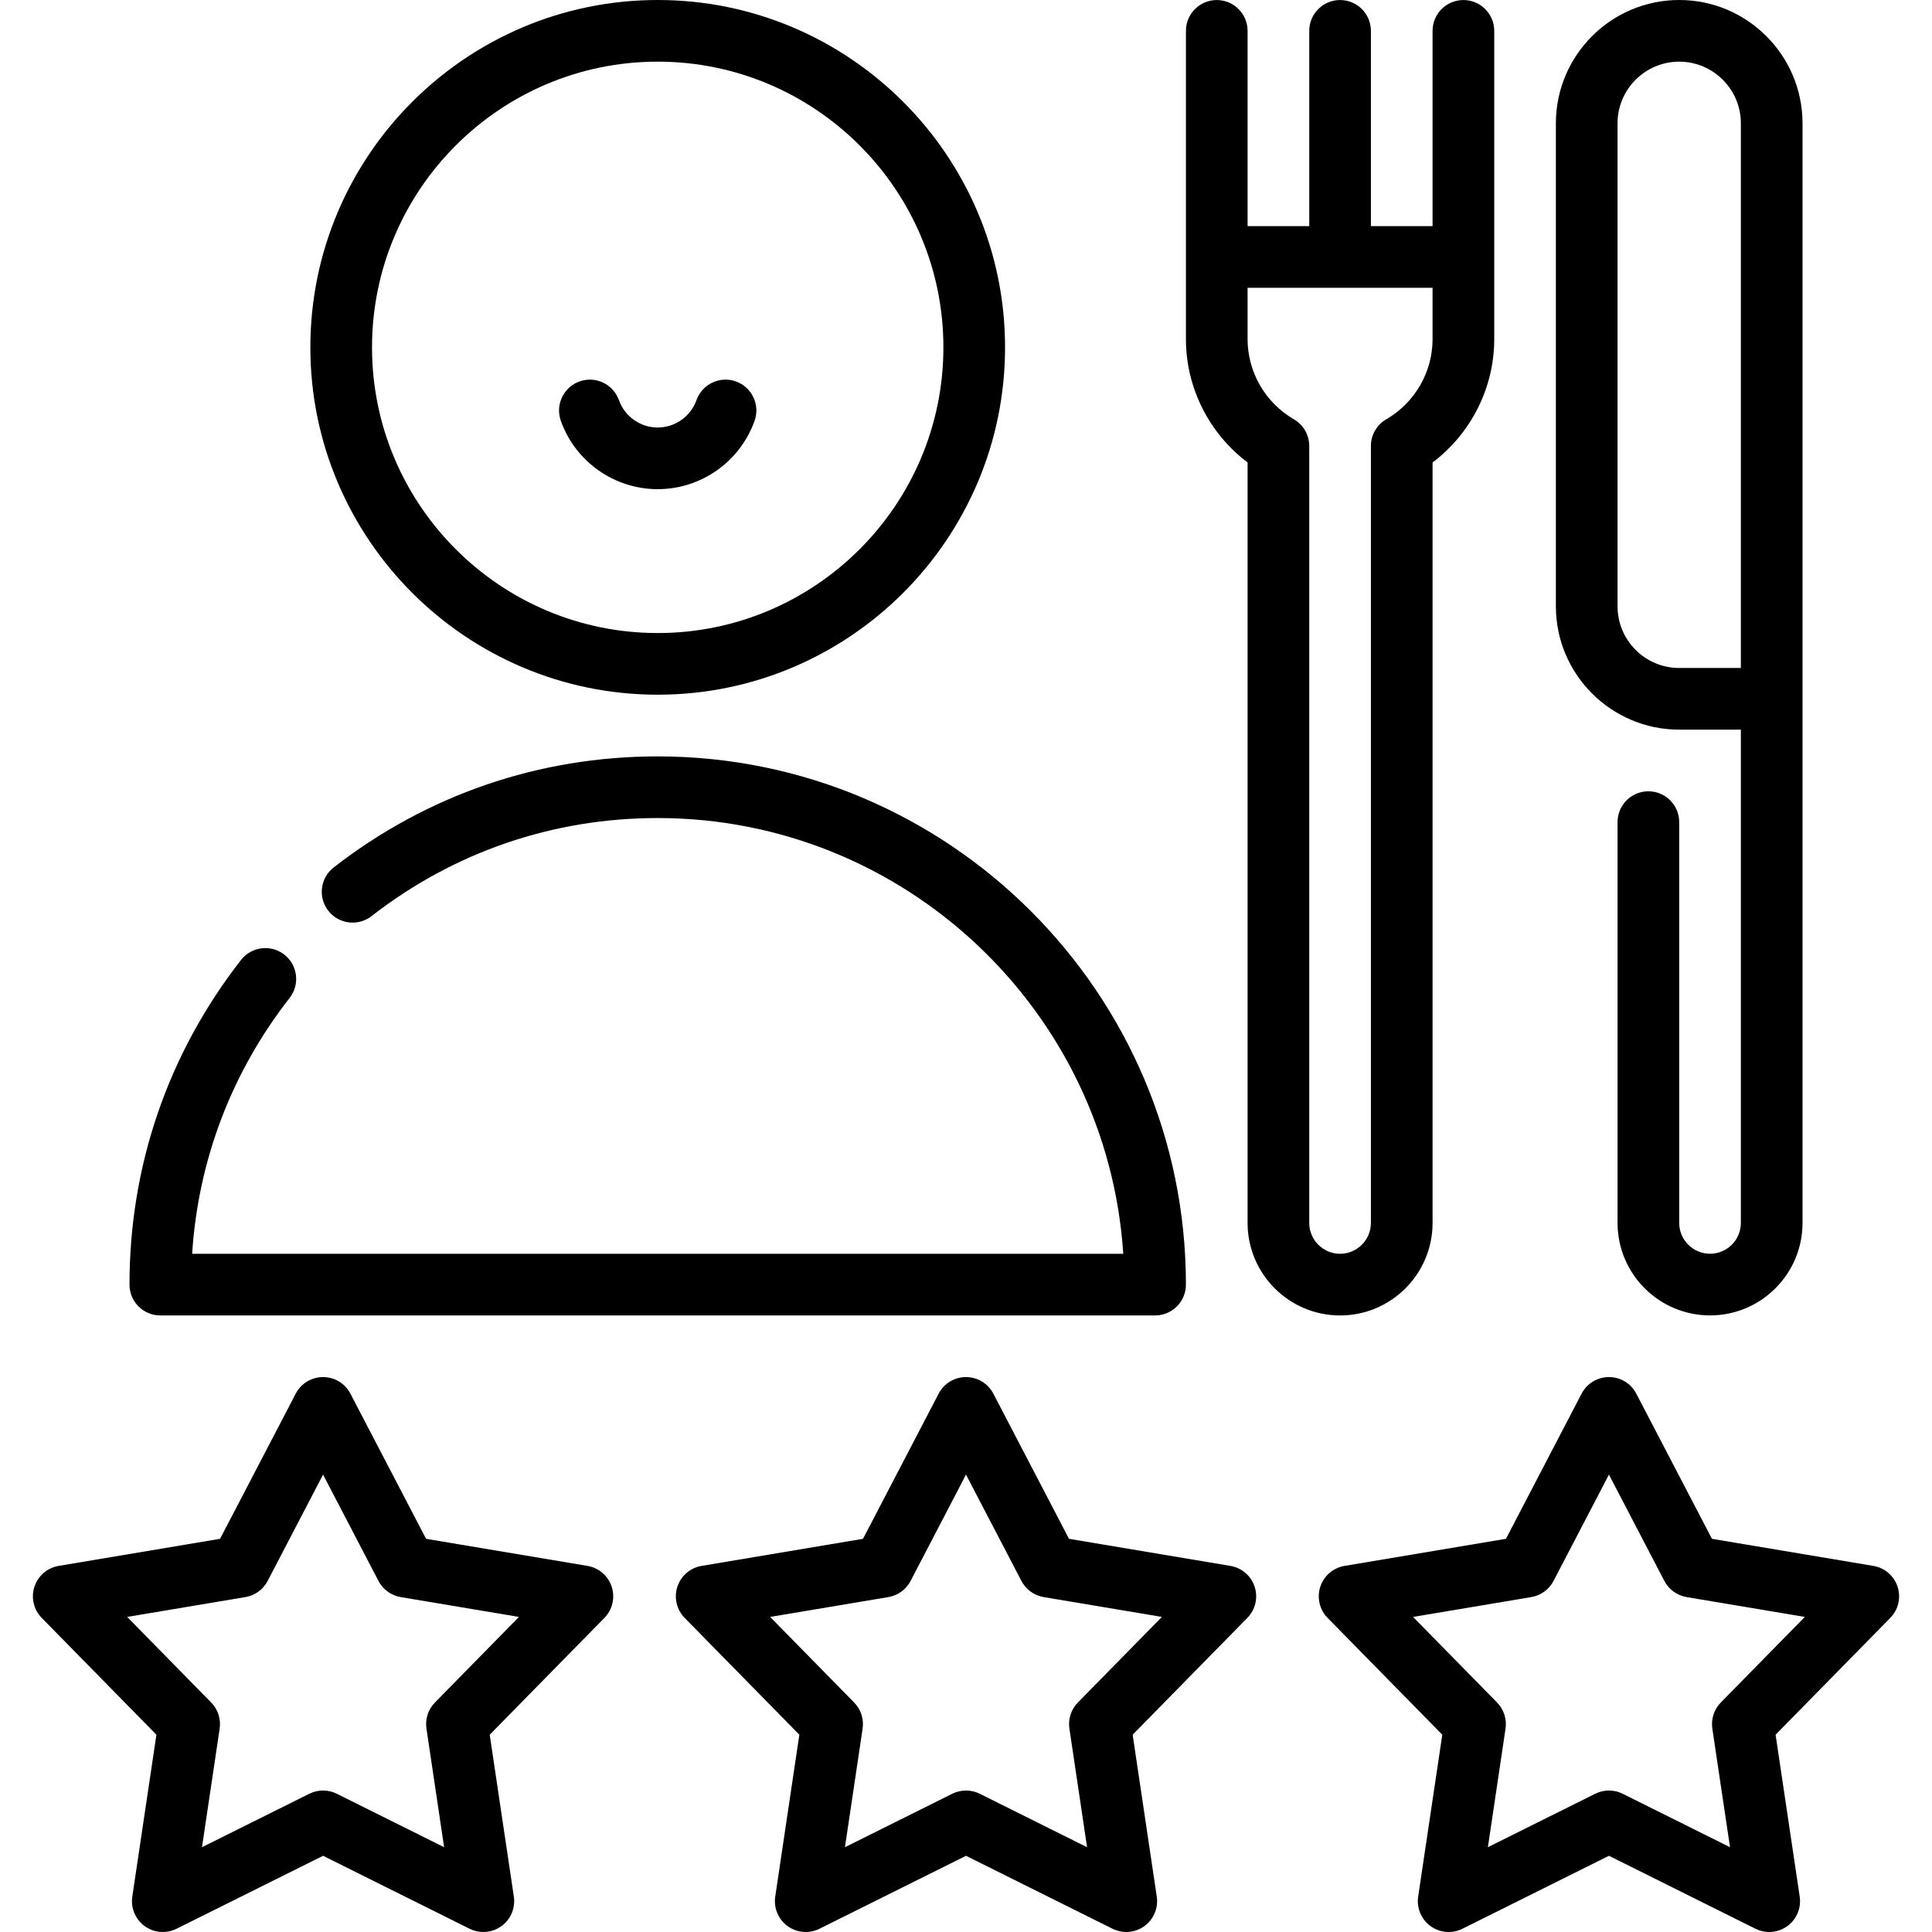 <!DOCTYPE svg PUBLIC "-//W3C//DTD SVG 1.1//EN" "http://www.w3.org/Graphics/SVG/1.1/DTD/svg11.dtd">
<!-- https://www.yurtlarfiyatlar.com -->
<svg fill="#000000" height="64px" width="64px" version="1.1" id="Layer_1" xmlns="http://www.w3.org/2000/svg" xmlns:xlink="http://www.w3.org/1999/xlink" viewBox="0 0 512 512" xml:space="preserve">
<g id="SVGRepo_bgCarrier" stroke-width="0"/>
<g id="SVGRepo_tracerCarrier" stroke-linecap="round" stroke-linejoin="round"/>
<g id="SVGRepo_iconCarrier"> <g> <g> <path d="M162.108,420.513c-0.941-2.896-3.414-5.028-6.417-5.533l-42.782-7.18l-20.05-38.471c-1.406-2.699-4.199-4.393-7.244-4.393 c-3.045,0-5.838,1.694-7.245,4.394l-20.05,38.471l-42.782,7.18c-3.003,0.503-5.477,2.636-6.419,5.533s-0.193,6.075,1.94,8.249 l30.392,30.956l-6.392,42.908c-0.449,3.012,0.815,6.023,3.279,7.813c2.462,1.79,5.718,2.06,8.444,0.704l38.832-19.338 l38.833,19.337c1.153,0.574,2.4,0.857,3.641,0.857c1.696,0,3.381-0.527,4.803-1.561c2.464-1.79,3.728-4.802,3.279-7.813 l-6.392-42.908l30.392-30.956C162.301,426.589,163.049,423.409,162.108,420.513z M115.267,451.174 c-1.794,1.829-2.629,4.393-2.251,6.927l4.681,31.427l-28.441-14.164c-2.293-1.142-4.99-1.143-7.285,0l-28.442,14.164l4.681-31.427 c0.378-2.534-0.455-5.099-2.251-6.927L33.7,428.502l31.336-5.258c2.527-0.424,4.709-2.009,5.893-4.281l14.685-28.176 l14.685,28.176c1.184,2.272,3.366,3.857,5.893,4.281l31.334,5.258L115.267,451.174z"/> </g> </g> <g> <g> <path d="M332.496,420.513c-0.941-2.896-3.415-5.029-6.419-5.533l-42.783-7.18l-20.05-38.471c-1.407-2.699-4.201-4.393-7.245-4.393 c-3.045,0-5.838,1.694-7.245,4.394l-20.05,38.471l-42.782,7.18c-3.003,0.503-5.477,2.636-6.419,5.533 c-0.941,2.897-0.194,6.075,1.94,8.249l30.392,30.956l-6.392,42.908c-0.449,3.012,0.815,6.023,3.279,7.813 c2.462,1.79,5.717,2.061,8.444,0.704L256,491.805l38.832,19.337c1.153,0.574,2.4,0.857,3.641,0.857 c1.696,0,3.381-0.527,4.803-1.56c2.464-1.791,3.728-4.802,3.279-7.814l-6.391-42.908l30.392-30.956 C332.689,426.589,333.437,423.409,332.496,420.513z M285.654,451.174c-1.794,1.829-2.629,4.393-2.251,6.927l4.681,31.427 l-28.441-14.163c-1.147-0.571-2.394-0.857-3.642-0.857s-2.496,0.285-3.642,0.857l-28.441,14.163l4.681-31.427 c0.378-2.535-0.455-5.099-2.251-6.927l-22.26-22.673l31.336-5.258c2.527-0.424,4.709-2.009,5.893-4.281L256,390.785l14.685,28.176 c1.184,2.272,3.366,3.857,5.893,4.281l31.335,5.258L285.654,451.174z"/> </g> </g> <g> <g> <path d="M502.882,420.513c-0.941-2.897-3.415-5.029-6.419-5.533l-42.782-7.18l-20.05-38.471c-1.407-2.701-4.2-4.394-7.245-4.394 s-5.838,1.694-7.245,4.394l-20.05,38.471l-42.783,7.18c-3.003,0.503-5.477,2.636-6.419,5.533s-0.194,6.075,1.94,8.249 l30.392,30.956l-6.392,42.908c-0.449,3.012,0.815,6.023,3.279,7.813c2.462,1.79,5.717,2.06,8.444,0.704l38.833-19.338 l38.832,19.337c1.153,0.574,2.4,0.857,3.641,0.857c1.696,0,3.381-0.527,4.803-1.561c2.464-1.79,3.728-4.802,3.279-7.813 l-6.392-42.908l30.392-30.956C503.075,426.589,503.823,423.41,502.882,420.513z M456.04,451.174 c-1.795,1.829-2.629,4.393-2.251,6.927l4.681,31.427l-28.441-14.163c-2.293-1.142-4.99-1.143-7.285,0l-28.442,14.164l4.681-31.427 c0.378-2.534-0.455-5.099-2.251-6.927l-22.26-22.673l31.336-5.258c2.527-0.424,4.709-2.009,5.893-4.281l14.685-28.176 l14.685,28.176c1.184,2.272,3.366,3.857,5.893,4.281l31.334,5.258L456.04,451.174z"/> </g> </g> <g> <g> <path d="M387.814,0.011c-4.512,0-8.17,3.658-8.17,8.17v51.745h-16.34V8.181c0-4.512-3.658-8.17-8.17-8.17 c-4.512,0-8.17,3.658-8.17,8.17v51.745h-16.34V8.181c0-4.512-3.658-8.17-8.17-8.17s-8.17,3.658-8.17,8.17v81.702 c0,12.889,6.157,25.01,16.34,32.67v201.543c0,13.516,10.995,24.511,24.511,24.511c13.516,0,24.511-10.995,24.511-24.511V122.553 c10.183-7.66,16.34-19.781,16.34-32.67V8.181C395.984,3.669,392.326,0.011,387.814,0.011z M379.644,89.883 c0,8.716-4.698,16.849-12.262,21.226c-2.524,1.46-4.079,4.155-4.079,7.071v205.916c0,4.506-3.665,8.17-8.17,8.17 c-4.506,0-8.17-3.665-8.17-8.17V118.18c0-2.916-1.555-5.611-4.079-7.071c-7.563-4.377-12.262-12.51-12.262-21.226V76.266h49.021 V89.883z"/> </g> </g> <g> <g> <path d="M445.006,0c-18.02,0-32.681,14.661-32.681,32.681v128c0,18.02,14.661,32.681,32.681,32.681h16.34v130.723 c0,4.506-3.665,8.17-8.17,8.17c-4.506,0-8.17-3.665-8.17-8.17V217.872c0-4.512-3.658-8.17-8.17-8.17s-8.17,3.658-8.17,8.17 v106.213c0,13.516,10.995,24.511,24.511,24.511c13.516,0,24.511-10.995,24.511-24.511V32.681C477.686,14.661,463.026,0,445.006,0z M461.346,177.021h-16.34c-9.01,0-16.34-7.33-16.34-16.34v-128c0-9.01,7.33-16.34,16.34-16.34c9.01,0,16.34,7.33,16.34,16.34 V177.021z"/> </g> </g> <g> <g> <path d="M174.299,0c-50.758,0-92.051,41.294-92.051,92.051c0,50.757,41.294,92.051,92.051,92.051 c50.757,0,92.051-41.294,92.051-92.051C266.35,41.294,225.057,0,174.299,0z M174.299,167.762 c-41.747,0-75.711-33.964-75.711-75.711s33.964-75.711,75.711-75.711s75.711,33.964,75.711,75.711 S216.046,167.762,174.299,167.762z"/> </g> </g> <g> <g> <path d="M195.01,101.08c-4.25-1.509-8.924,0.709-10.435,4.962c-1.543,4.338-5.672,7.252-10.276,7.252s-8.734-2.914-10.276-7.252 c-1.512-4.252-6.184-6.471-10.435-4.962c-4.252,1.512-6.473,6.183-4.962,10.435c3.854,10.838,14.17,18.119,25.673,18.119 c11.503,0,21.82-7.281,25.673-18.119C201.483,107.263,199.262,102.592,195.01,101.08z"/> </g> </g> <g> <g> <path d="M174.299,200.453c-31.423,0-61.116,10.178-85.872,29.433c-3.561,2.77-4.203,7.903-1.432,11.464 c2.769,3.562,7.902,4.203,11.466,1.432c21.86-17.003,48.084-25.991,75.839-25.991c65.43,0,119.153,51.091,123.376,115.472H50.919 c1.594-24.783,10.445-48.082,25.84-67.814c2.776-3.558,2.142-8.692-1.416-11.467c-3.558-2.777-8.693-2.141-11.467,1.416 c-19.337,24.785-29.559,54.537-29.559,86.036c-0.001,4.512,3.657,8.17,8.169,8.17h263.626c4.512,0,8.17-3.658,8.17-8.17 C314.282,263.25,251.486,200.453,174.299,200.453z"/> </g> </g> </g>
</svg>